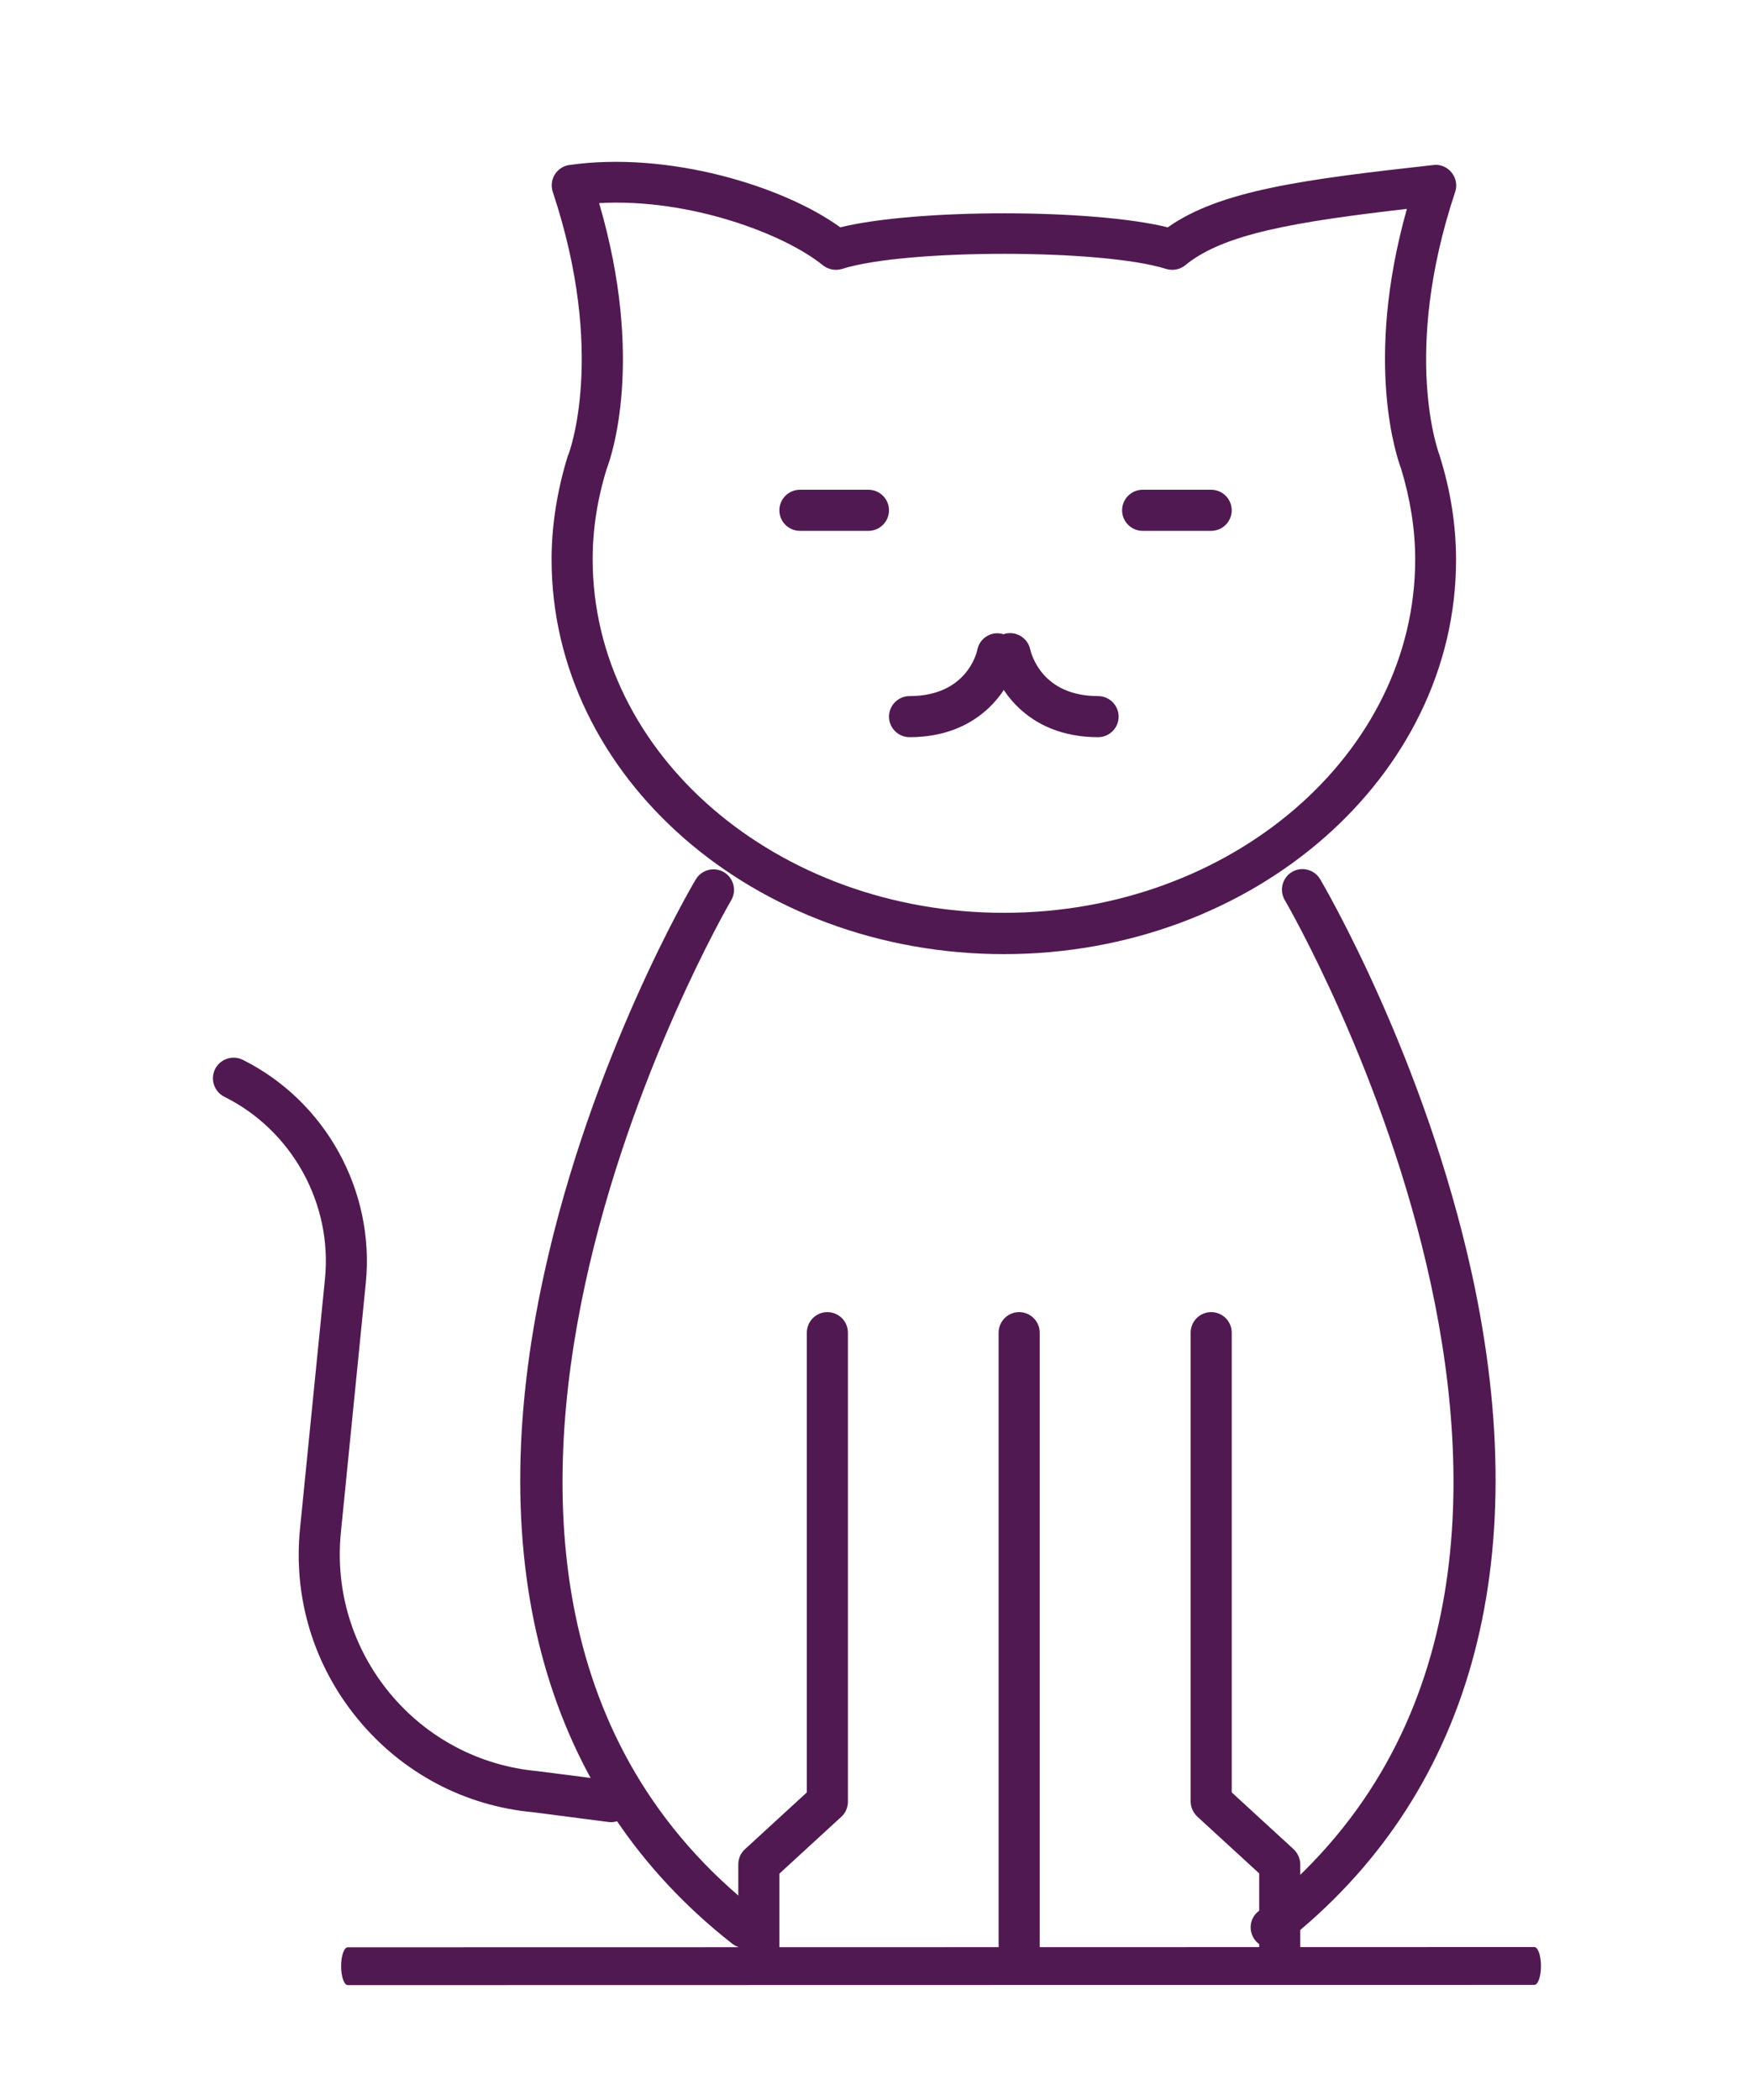 <?xml version="1.0" encoding="UTF-8"?> <!-- Generator: Adobe Illustrator 25.0.1, SVG Export Plug-In . SVG Version: 6.00 Build 0) --> <svg xmlns="http://www.w3.org/2000/svg" xmlns:xlink="http://www.w3.org/1999/xlink" x="0px" y="0px" viewBox="0 0 76 91" style="enable-background:new 0 0 76 91;" xml:space="preserve"> <style type="text/css"> .st0{fill:none;stroke:#FABF62;stroke-width:3;stroke-linecap:round;stroke-linejoin:round;stroke-miterlimit:10;} .st1{fill:none;stroke:#CC710D;stroke-width:2;stroke-linecap:round;stroke-miterlimit:10;} .st2{fill:none;stroke:#1C3E58;stroke-width:3;stroke-linecap:round;stroke-linejoin:round;stroke-miterlimit:10;} .st3{fill:none;stroke:#1C3E58;stroke-width:3;stroke-linecap:round;stroke-linejoin:round;stroke-miterlimit:10;stroke-dasharray:2.197,7.322;} .st4{fill:#FABF62;} .st5{fill:none;stroke:#FABF62;stroke-width:3;stroke-linecap:round;stroke-miterlimit:10;} .st6{fill:#F39B29;} .st7{fill:none;stroke:#25CE9E;stroke-width:3;stroke-linecap:round;stroke-linejoin:round;stroke-miterlimit:10;} .st8{fill:#263357;stroke:#1C3E58;stroke-miterlimit:10;} .st9{fill:#832B7C;} .st10{fill:#25CE9E;} .st11{fill:#1C3E58;} .st12{fill:#511951;} .st13{fill:#CC710D;} .st14{fill:none;stroke:#CC710D;stroke-width:3;stroke-miterlimit:10;} </style> <g id="Background"> </g> <g id="Illustration"> <g> <g> <path class="st12" d="M15.07,86.01c-0.16,0-0.29-0.37-0.29-0.82c0-0.46,0.13-0.82,0.29-0.82l51.41-0.01 c0.16,0,0.29,0.37,0.29,0.82c0,0.46-0.13,0.82-0.29,0.82L15.07,86.01z"></path> </g> <g> <g> <path class="st12" d="M43.5,41.34c-10.81,0-19.6-7.67-19.6-17.1c0-1.47,0.24-2.98,0.7-4.48c0.01-0.02,0.02-0.05,0.03-0.07 c0.02-0.04,1.66-4.35-0.68-11.38c-0.08-0.25-0.05-0.53,0.09-0.75c0.14-0.22,0.37-0.38,0.63-0.41c4.25-0.61,9.24,0.89,11.74,2.7 c3.28-0.81,10.91-0.81,14.19,0c2.26-1.6,5.91-2.08,11.51-2.7c0.3-0.04,0.6,0.09,0.79,0.33c0.19,0.24,0.25,0.55,0.15,0.84 c-2.34,7.03-0.7,11.34-0.68,11.39c0.01,0.02,0.02,0.05,0.02,0.07c0.47,1.5,0.7,3,0.7,4.48C63.09,33.66,54.3,41.34,43.5,41.34z M26.29,20.31c-0.41,1.32-0.61,2.63-0.61,3.92c0,8.45,7.99,15.32,17.82,15.32s17.82-6.87,17.82-15.32c0-1.28-0.21-2.6-0.61-3.92 c-0.18-0.48-1.62-4.61,0.25-11.26c-4.84,0.56-7.95,1.08-9.6,2.44c-0.23,0.19-0.55,0.25-0.84,0.16c-2.76-0.87-11.28-0.87-14.03,0 c-0.29,0.09-0.6,0.03-0.84-0.16C34,10.15,29.9,8.58,25.96,8.8C27.95,15.6,26.48,19.82,26.29,20.31z"></path> </g> <g> <path class="st12" d="M52.48,23h-2.97c-0.49,0-0.89-0.4-0.89-0.89c0-0.49,0.4-0.89,0.89-0.89h2.97c0.49,0,0.89,0.4,0.89,0.89 C53.37,22.6,52.97,23,52.48,23z"></path> </g> <g> <path class="st12" d="M37.63,23h-2.97c-0.49,0-0.89-0.4-0.89-0.89c0-0.49,0.4-0.89,0.89-0.89h2.97c0.49,0,0.89,0.4,0.89,0.89 C38.52,22.6,38.12,23,37.63,23z"></path> </g> <g> <path class="st12" d="M47.58,31.94c-3.16,0-4.45-2.25-4.69-3.44c-0.1-0.48,0.22-0.95,0.7-1.05c0.47-0.1,0.95,0.21,1.05,0.69 c0.05,0.21,0.52,2.02,2.94,2.02c0.49,0,0.89,0.4,0.89,0.89S48.07,31.94,47.58,31.94z"></path> </g> <g> <path class="st12" d="M39.41,31.94c-0.49,0-0.89-0.4-0.89-0.89s0.4-0.89,0.89-0.89c2.43,0,2.9-1.81,2.94-2.02 c0.1-0.48,0.58-0.79,1.05-0.68c0.48,0.1,0.79,0.56,0.69,1.04C43.86,29.69,42.57,31.94,39.41,31.94z"></path> </g> <g> <path class="st12" d="M55.08,84.4c-0.26,0-0.53-0.12-0.7-0.34c-0.3-0.39-0.24-0.95,0.15-1.25C72.76,68.48,55.84,39.29,55.67,39 c-0.25-0.42-0.11-0.97,0.31-1.22c0.42-0.25,0.97-0.11,1.22,0.31c0.18,0.31,4.52,7.72,6.58,17.12 c2.75,12.61-0.07,22.64-8.15,28.99C55.46,84.33,55.27,84.4,55.08,84.4z"></path> </g> <g> <path class="st12" d="M32.27,84.4c-0.19,0-0.39-0.06-0.55-0.19c-8.09-6.35-10.91-16.38-8.15-28.99 c2.05-9.4,6.39-16.81,6.58-17.12c0.25-0.42,0.8-0.56,1.22-0.31c0.42,0.25,0.56,0.8,0.31,1.22c-0.17,0.29-17.09,29.48,1.15,43.81 c0.39,0.3,0.45,0.86,0.15,1.25C32.8,84.28,32.53,84.4,32.27,84.4z"></path> </g> <g> <path class="st12" d="M44.16,85.94c-0.49,0-0.89-0.4-0.89-0.89V57.74c0-0.49,0.4-0.89,0.89-0.89s0.89,0.4,0.89,0.89v27.31 C45.05,85.55,44.66,85.94,44.16,85.94z"></path> </g> <g> <path class="st12" d="M55.45,85.94c-0.49,0-0.89-0.4-0.89-0.89v-3.88l-2.68-2.46c-0.18-0.17-0.29-0.41-0.29-0.66V57.74 c0-0.49,0.4-0.89,0.89-0.89c0.49,0,0.89,0.4,0.89,0.89v19.92l2.68,2.46c0.18,0.17,0.29,0.41,0.29,0.66v4.27 C56.34,85.55,55.94,85.94,55.45,85.94z"></path> </g> <g> <path class="st12" d="M32.88,85.94c-0.49,0-0.89-0.4-0.89-0.89v-4.27c0-0.25,0.1-0.49,0.29-0.66l2.68-2.46V57.74 c0-0.49,0.4-0.89,0.89-0.89c0.49,0,0.89,0.4,0.89,0.89v20.32c0,0.25-0.1,0.49-0.29,0.66l-2.68,2.46v3.88 C33.77,85.55,33.37,85.94,32.88,85.94z"></path> </g> <g> <path class="st12" d="M26.47,78.95c-0.04,0-0.08,0-0.12-0.01l-3.24-0.42c-2.97-0.27-5.68-1.7-7.6-4.03 c-1.92-2.33-2.81-5.26-2.51-8.26l1.08-10.81c0.33-3.26-1.42-6.44-4.36-7.9c-0.44-0.22-0.62-0.76-0.4-1.2 c0.22-0.44,0.76-0.62,1.2-0.4c3.59,1.79,5.73,5.68,5.33,9.67l-1.08,10.81c-0.25,2.52,0.5,4.99,2.11,6.95 c1.62,1.96,3.9,3.16,6.42,3.39l3.28,0.42c0.49,0.06,0.83,0.51,0.77,1C27.29,78.62,26.91,78.95,26.47,78.95z"></path> </g> </g> </g> </g> <g id="Text"> </g> </svg> 